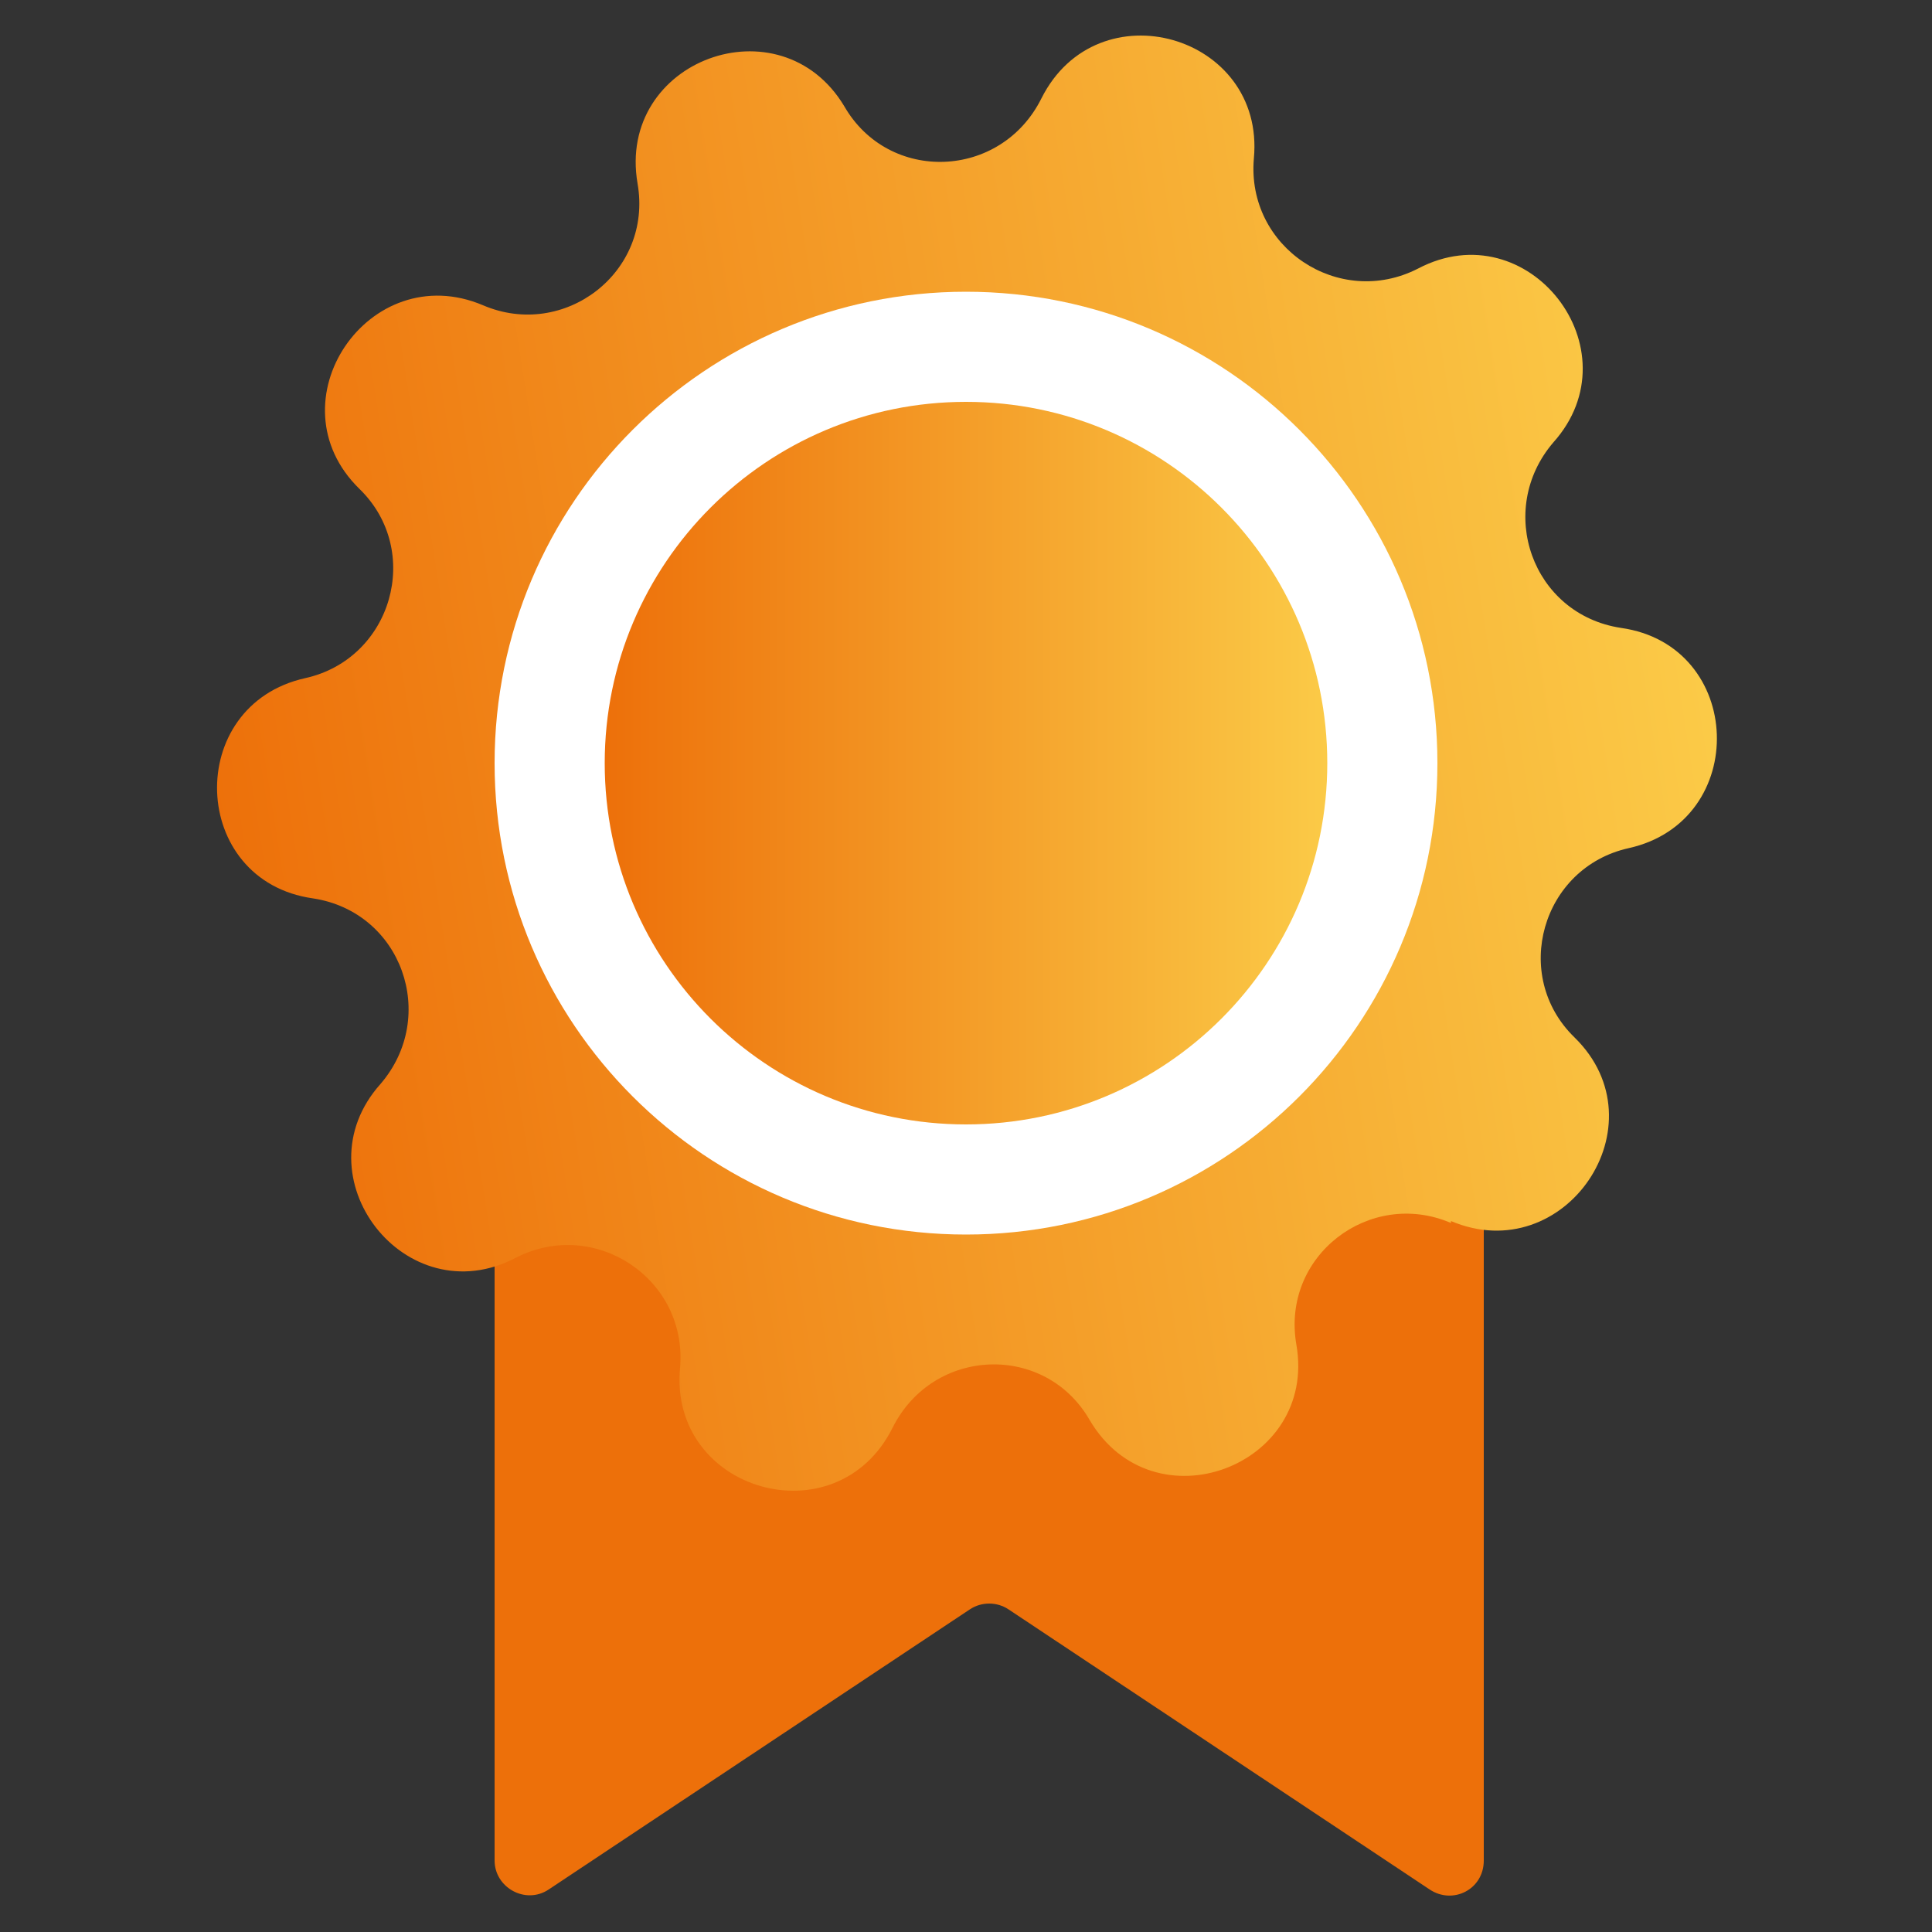 <svg width="83" height="83" viewBox="0 0 83 83" fill="none" xmlns="http://www.w3.org/2000/svg">
<rect x="0" y="0" width="83" height="83" fill="#333333" stroke="none"/>
<path d="M42.496 43.243H22.742C21.912 43.243 21.248 43.907 21.248 44.737V79.929C21.248 81.091 22.576 81.838 23.572 81.174L41.666 69.139C42.164 68.807 42.828 68.807 43.326 69.139L61.42 81.174C62.416 81.838 63.744 81.174 63.744 79.929V44.737C63.744 43.907 63.08 43.243 62.25 43.243H42.496Z" fill="#ED700A"/>
<path d="M62.333 52.539C58.847 51.045 55.029 53.95 55.693 57.768C56.606 62.997 49.551 65.653 46.812 61.005C44.903 57.685 40.089 57.851 38.346 61.337C35.939 66.151 28.718 64.076 29.216 58.764C29.548 54.946 25.564 52.29 22.161 54.033C17.43 56.523 12.782 50.547 16.351 46.563C18.841 43.658 17.264 39.176 13.446 38.595C8.134 37.848 7.885 30.295 13.114 29.133C16.849 28.303 18.177 23.655 15.438 20.999C11.62 17.264 15.853 11.039 20.75 13.114C24.236 14.608 28.054 11.703 27.39 7.885C26.477 2.573 33.532 3.03984e-05 36.271 4.565C38.18 7.885 42.994 7.719 44.737 4.233C47.144 -0.581 54.365 1.494 53.867 6.806C53.535 10.624 57.519 13.28 60.922 11.537C65.653 9.047 70.301 15.023 66.732 19.007C64.242 21.912 65.819 26.394 69.637 26.975C74.949 27.722 75.198 35.275 69.969 36.437C66.234 37.267 64.906 41.915 67.645 44.571C71.463 48.306 67.23 54.531 62.333 52.456V52.539Z" fill="url(#paint0_linear_104_483)"/>
<path d="M41.5 53.037C52.685 53.037 61.752 43.97 61.752 32.785C61.752 21.6 52.685 12.533 41.5 12.533C30.315 12.533 21.248 21.6 21.248 32.785C21.248 43.97 30.315 53.037 41.5 53.037Z" fill="white"/>
<path d="M41.5 48.306C50.072 48.306 57.021 41.357 57.021 32.785C57.021 24.213 50.072 17.264 41.5 17.264C32.928 17.264 25.979 24.213 25.979 32.785C25.979 41.357 32.928 48.306 41.5 48.306Z" fill="url(#paint1_linear_104_483)"/>
<defs>
<linearGradient id="paint0_linear_104_483" x1="9.68" y1="37.903" x2="72.985" y2="27.99" gradientUnits="userSpaceOnUse">
<stop stop-color="#ED700A"/>
<stop offset="1" stop-color="#FBCA47"/>
</linearGradient>
<linearGradient id="paint1_linear_104_483" x1="25.979" y1="32.785" x2="57.021" y2="32.785" gradientUnits="userSpaceOnUse">
<stop stop-color="#ED700A"/>
<stop offset="1" stop-color="#FBCA47"/>
</linearGradient>
</defs>
</svg>
